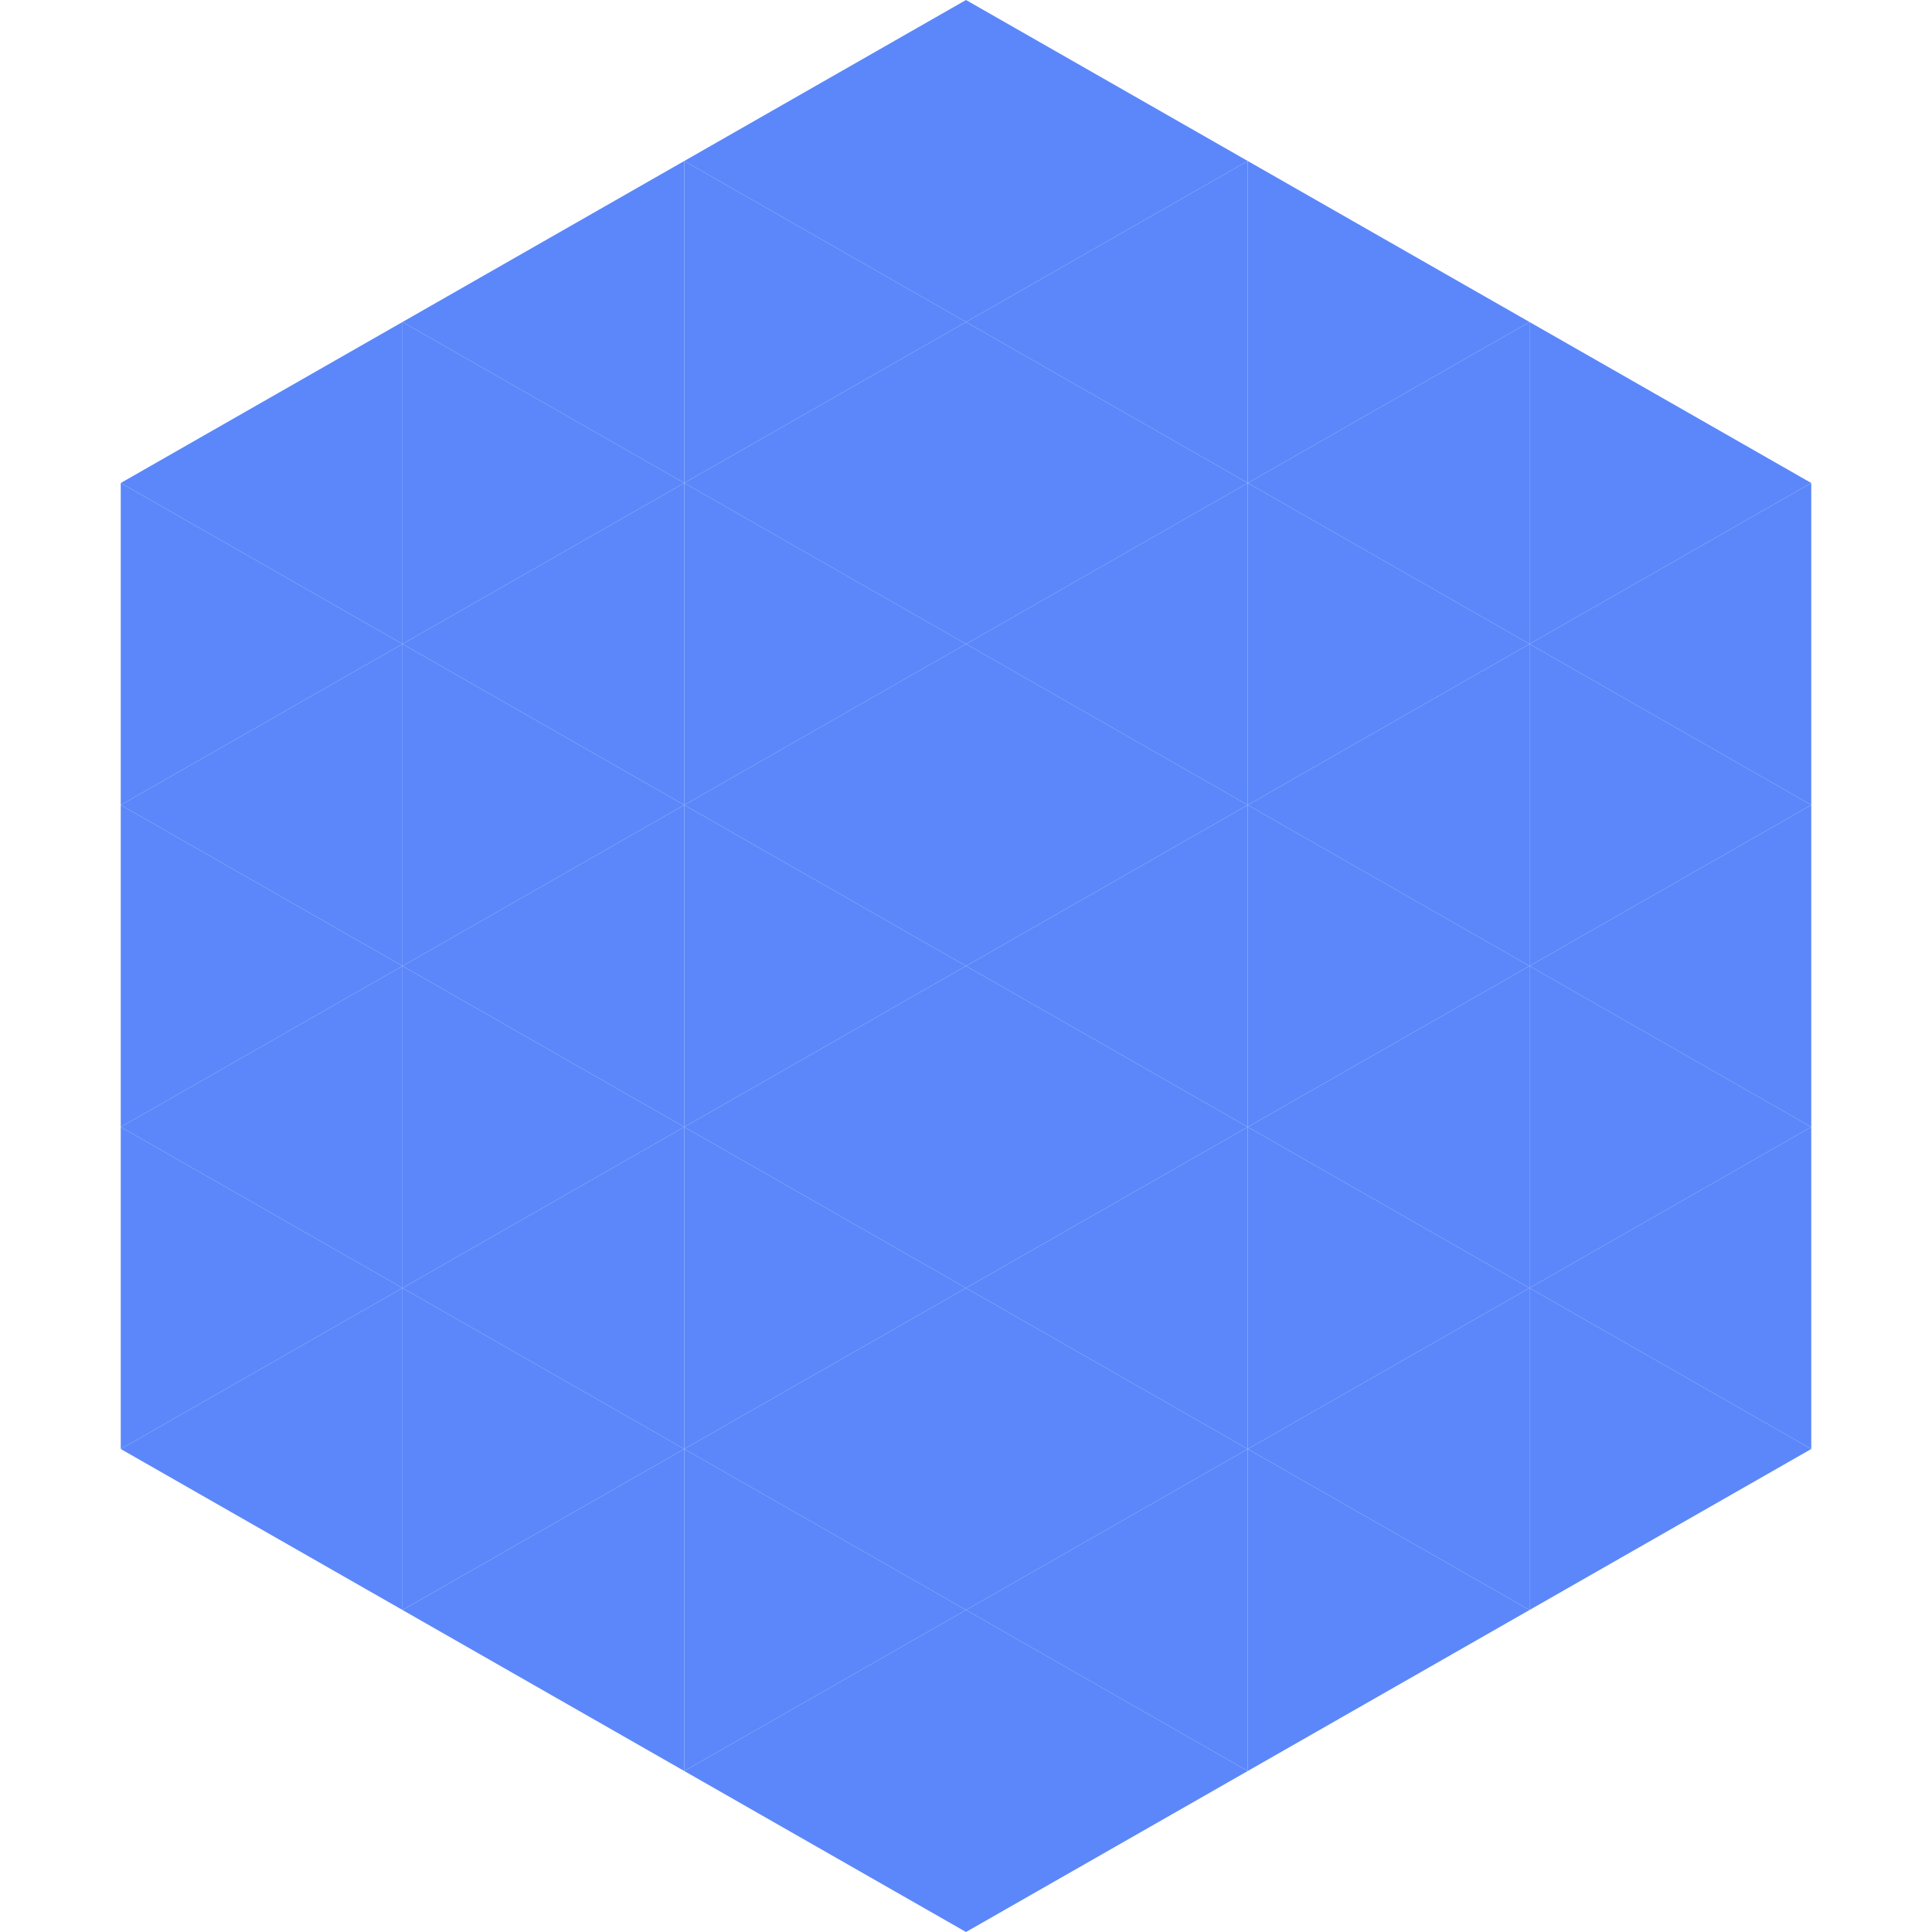 <?xml version="1.0"?>
<!-- Generated by SVGo -->
<svg width="240" height="240"
     xmlns="http://www.w3.org/2000/svg"
     xmlns:xlink="http://www.w3.org/1999/xlink">
<polygon points="50,40 15,60 50,80" style="fill:rgb(91,135,250)" />
<polygon points="190,40 225,60 190,80" style="fill:rgb(91,135,250)" />
<polygon points="15,60 50,80 15,100" style="fill:rgb(91,135,250)" />
<polygon points="225,60 190,80 225,100" style="fill:rgb(91,135,250)" />
<polygon points="50,80 15,100 50,120" style="fill:rgb(91,135,250)" />
<polygon points="190,80 225,100 190,120" style="fill:rgb(91,135,250)" />
<polygon points="15,100 50,120 15,140" style="fill:rgb(91,135,250)" />
<polygon points="225,100 190,120 225,140" style="fill:rgb(91,135,250)" />
<polygon points="50,120 15,140 50,160" style="fill:rgb(91,135,250)" />
<polygon points="190,120 225,140 190,160" style="fill:rgb(91,135,250)" />
<polygon points="15,140 50,160 15,180" style="fill:rgb(91,135,250)" />
<polygon points="225,140 190,160 225,180" style="fill:rgb(91,135,250)" />
<polygon points="50,160 15,180 50,200" style="fill:rgb(91,135,250)" />
<polygon points="190,160 225,180 190,200" style="fill:rgb(91,135,250)" />
<polygon points="15,180 50,200 15,220" style="fill:rgb(255,255,255); fill-opacity:0" />
<polygon points="225,180 190,200 225,220" style="fill:rgb(255,255,255); fill-opacity:0" />
<polygon points="50,0 85,20 50,40" style="fill:rgb(255,255,255); fill-opacity:0" />
<polygon points="190,0 155,20 190,40" style="fill:rgb(255,255,255); fill-opacity:0" />
<polygon points="85,20 50,40 85,60" style="fill:rgb(91,135,250)" />
<polygon points="155,20 190,40 155,60" style="fill:rgb(91,135,250)" />
<polygon points="50,40 85,60 50,80" style="fill:rgb(91,135,250)" />
<polygon points="190,40 155,60 190,80" style="fill:rgb(91,135,250)" />
<polygon points="85,60 50,80 85,100" style="fill:rgb(91,135,250)" />
<polygon points="155,60 190,80 155,100" style="fill:rgb(91,135,250)" />
<polygon points="50,80 85,100 50,120" style="fill:rgb(91,135,250)" />
<polygon points="190,80 155,100 190,120" style="fill:rgb(91,135,250)" />
<polygon points="85,100 50,120 85,140" style="fill:rgb(91,135,250)" />
<polygon points="155,100 190,120 155,140" style="fill:rgb(91,135,250)" />
<polygon points="50,120 85,140 50,160" style="fill:rgb(91,135,250)" />
<polygon points="190,120 155,140 190,160" style="fill:rgb(91,135,250)" />
<polygon points="85,140 50,160 85,180" style="fill:rgb(91,135,250)" />
<polygon points="155,140 190,160 155,180" style="fill:rgb(91,135,250)" />
<polygon points="50,160 85,180 50,200" style="fill:rgb(91,135,250)" />
<polygon points="190,160 155,180 190,200" style="fill:rgb(91,135,250)" />
<polygon points="85,180 50,200 85,220" style="fill:rgb(91,135,250)" />
<polygon points="155,180 190,200 155,220" style="fill:rgb(91,135,250)" />
<polygon points="120,0 85,20 120,40" style="fill:rgb(91,135,250)" />
<polygon points="120,0 155,20 120,40" style="fill:rgb(91,135,250)" />
<polygon points="85,20 120,40 85,60" style="fill:rgb(91,135,250)" />
<polygon points="155,20 120,40 155,60" style="fill:rgb(91,135,250)" />
<polygon points="120,40 85,60 120,80" style="fill:rgb(91,135,250)" />
<polygon points="120,40 155,60 120,80" style="fill:rgb(91,135,250)" />
<polygon points="85,60 120,80 85,100" style="fill:rgb(91,135,250)" />
<polygon points="155,60 120,80 155,100" style="fill:rgb(91,135,250)" />
<polygon points="120,80 85,100 120,120" style="fill:rgb(91,135,250)" />
<polygon points="120,80 155,100 120,120" style="fill:rgb(91,135,250)" />
<polygon points="85,100 120,120 85,140" style="fill:rgb(91,135,250)" />
<polygon points="155,100 120,120 155,140" style="fill:rgb(91,135,250)" />
<polygon points="120,120 85,140 120,160" style="fill:rgb(91,135,250)" />
<polygon points="120,120 155,140 120,160" style="fill:rgb(91,135,250)" />
<polygon points="85,140 120,160 85,180" style="fill:rgb(91,135,250)" />
<polygon points="155,140 120,160 155,180" style="fill:rgb(91,135,250)" />
<polygon points="120,160 85,180 120,200" style="fill:rgb(91,135,250)" />
<polygon points="120,160 155,180 120,200" style="fill:rgb(91,135,250)" />
<polygon points="85,180 120,200 85,220" style="fill:rgb(91,135,250)" />
<polygon points="155,180 120,200 155,220" style="fill:rgb(91,135,250)" />
<polygon points="120,200 85,220 120,240" style="fill:rgb(91,135,250)" />
<polygon points="120,200 155,220 120,240" style="fill:rgb(91,135,250)" />
<polygon points="85,220 120,240 85,260" style="fill:rgb(255,255,255); fill-opacity:0" />
<polygon points="155,220 120,240 155,260" style="fill:rgb(255,255,255); fill-opacity:0" />
</svg>
